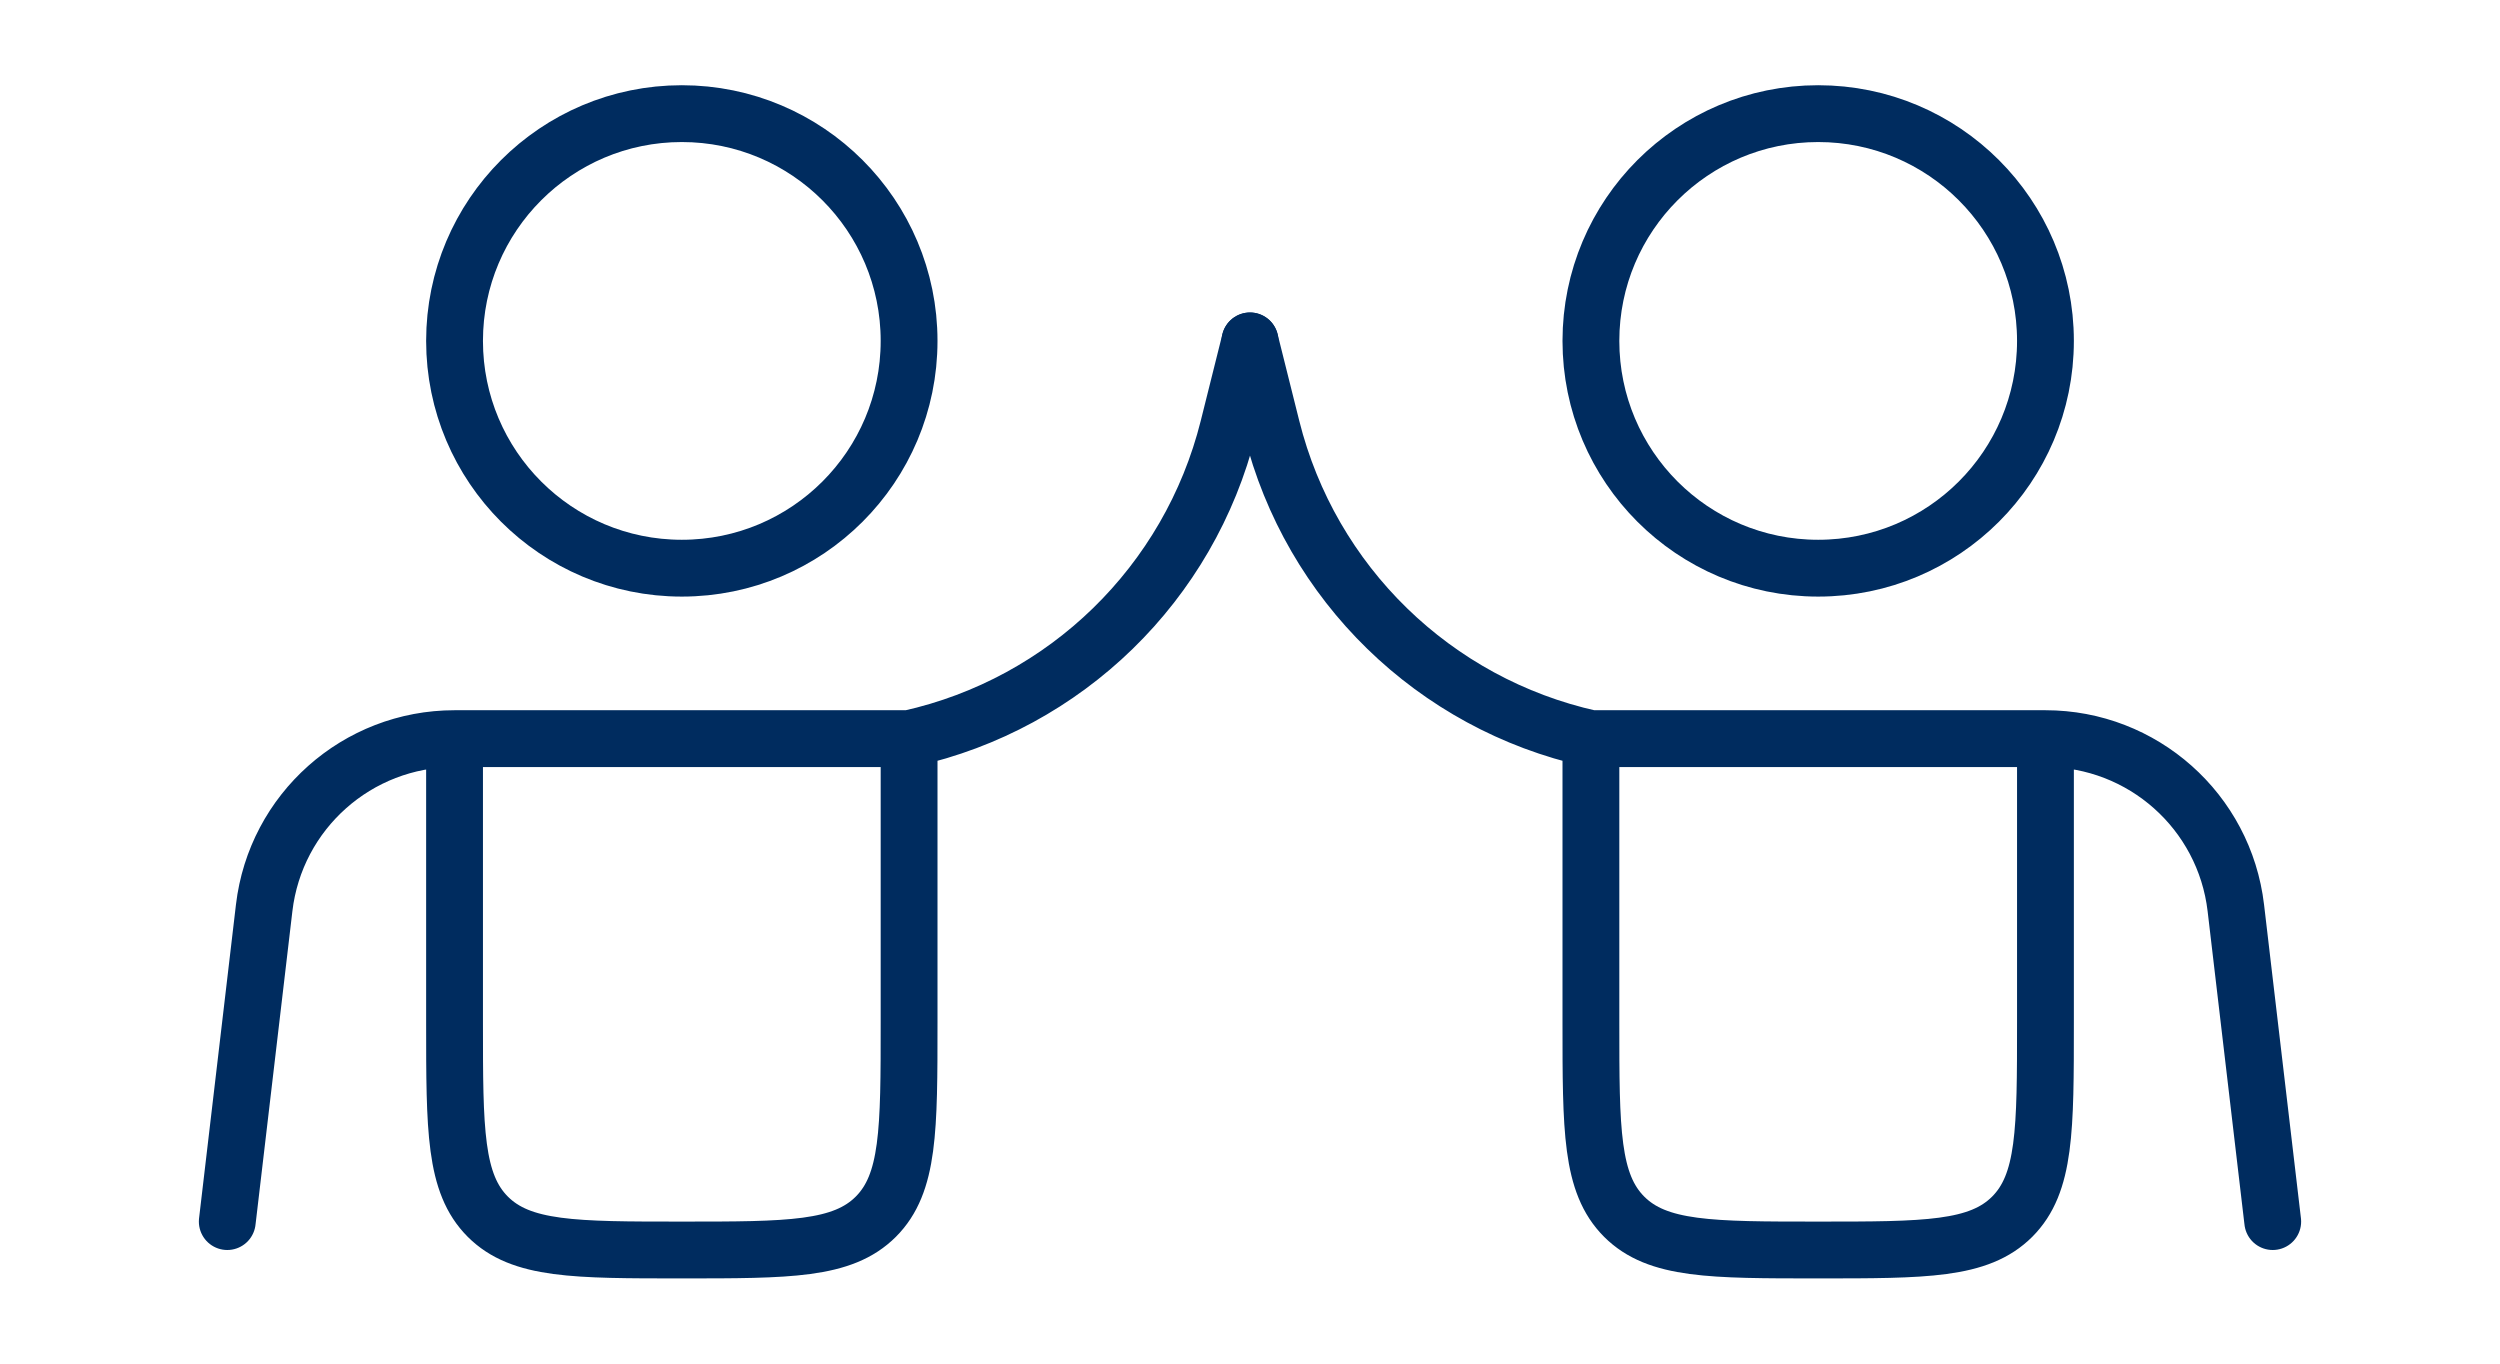 <svg width="132" height="72" viewBox="0 0 132 72" fill="none" xmlns="http://www.w3.org/2000/svg">
<path d="M48 39H24M48 39V54C48 59.657 48 62.485 46.243 64.243C44.485 66 41.657 66 36 66C30.343 66 27.515 66 25.757 64.243C24 62.485 24 59.657 24 54V39M48 39C56.274 37.161 62.798 30.806 64.854 22.584L66 18M24 39C18.868 39 14.548 42.841 13.948 47.938L12 64.5" stroke="#002C5F" stroke-width="3" stroke-linecap="round"/>
<circle cx="12" cy="12" r="12" transform="matrix(-1 0 0 1 48 6)" stroke="#002C5F" stroke-width="3"/>
<path d="M84 39H108M84 39V54C84 59.657 84 62.485 85.757 64.243C87.515 66 90.343 66 96 66C101.657 66 104.485 66 106.243 64.243C108 62.485 108 59.657 108 54V39M84 39C75.726 37.161 69.201 30.806 67.146 22.584L66 18M108 39C113.132 39 117.452 42.841 118.052 47.938L120 64.5" stroke="#002C5F" stroke-width="3" stroke-linecap="round"/>
<circle cx="96" cy="18" r="12" stroke="#002C5F" stroke-width="3"/>
</svg>
